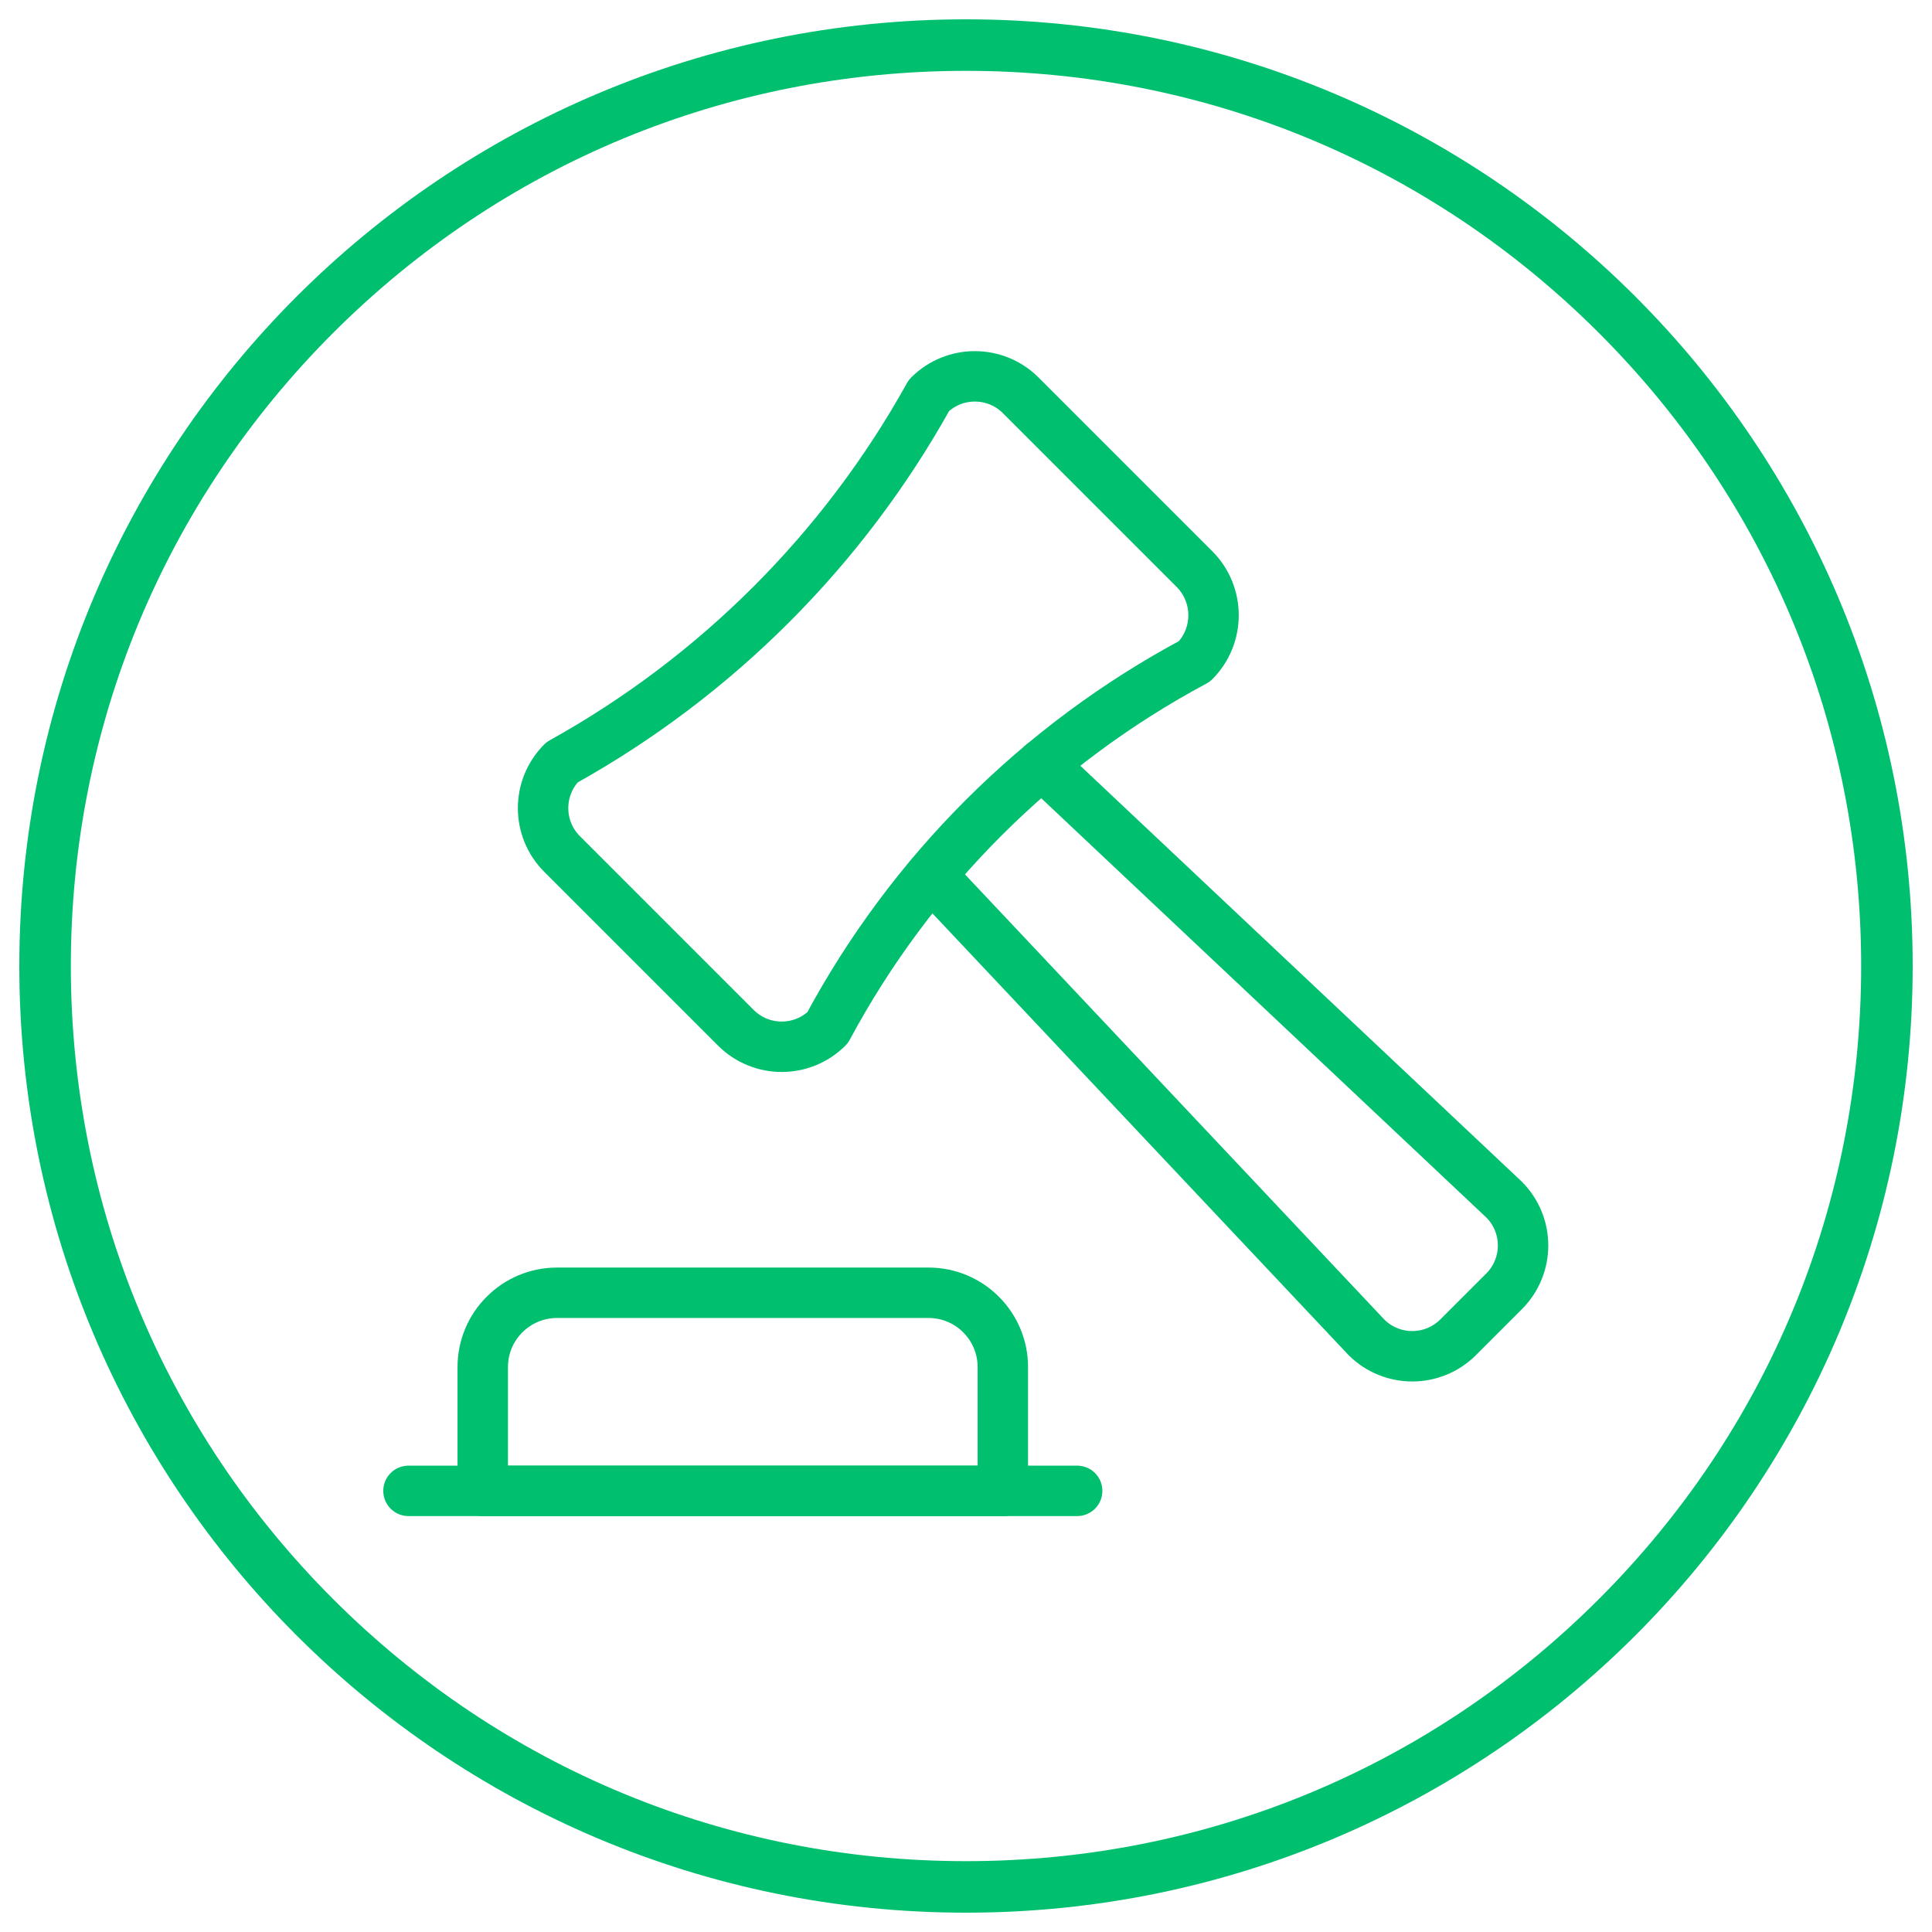 <svg xmlns="http://www.w3.org/2000/svg" id="Camada_1" viewBox="0 0 300 300"><defs><style>.cls-1{fill:#00bf6f;}.cls-2{fill:none;stroke:#00bf6f;stroke-linecap:round;stroke-linejoin:round;stroke-width:7.83px;}</style></defs><g><path class="cls-2" d="M161.8,118.68l71.76,67.6c3.92,3.93,3.92,10.3,0,14.23l-7.15,7.15c-3.93,3.92-10.3,3.92-14.23,0l-67.6-71.76"></path><path class="cls-2" d="M87.27,118.37c23.95-13.3,43.69-33.04,56.99-56.99,3.93-3.92,10.3-3.92,14.23,0l27,27c3.93,3.96,3.93,10.35,0,14.31-24.19,12.94-44.02,32.74-56.99,56.91-3.93,3.92-10.3,3.92-14.23,0l-27-27c-3.92-3.93-3.92-10.3,0-14.23Z"></path><path class="cls-2" d="M155.72,212.28h0c0-6.37-5.17-11.54-11.54-11.54h-57.68c-6.37,0-11.54,5.17-11.54,11.54h0v19.23h80.76v-19.23Z"></path><line class="cls-2" x1="63.43" y1="231.5" x2="167.26" y2="231.5"></line></g><path class="cls-1" d="M150,11c37.13,0,72.03,14.46,98.29,40.71,26.25,26.25,40.71,61.16,40.71,98.29s-14.46,72.03-40.71,98.29c-26.25,26.25-61.16,40.71-98.29,40.71s-72.03-14.46-98.29-40.71c-26.25-26.25-40.71-61.16-40.71-98.29S25.46,77.97,51.71,51.71C77.97,25.46,112.87,11,150,11m0-8C68.81,3,3,68.81,3,150s65.81,147,147,147,147-65.81,147-147S231.19,3,150,3h0Z"></path></svg>
